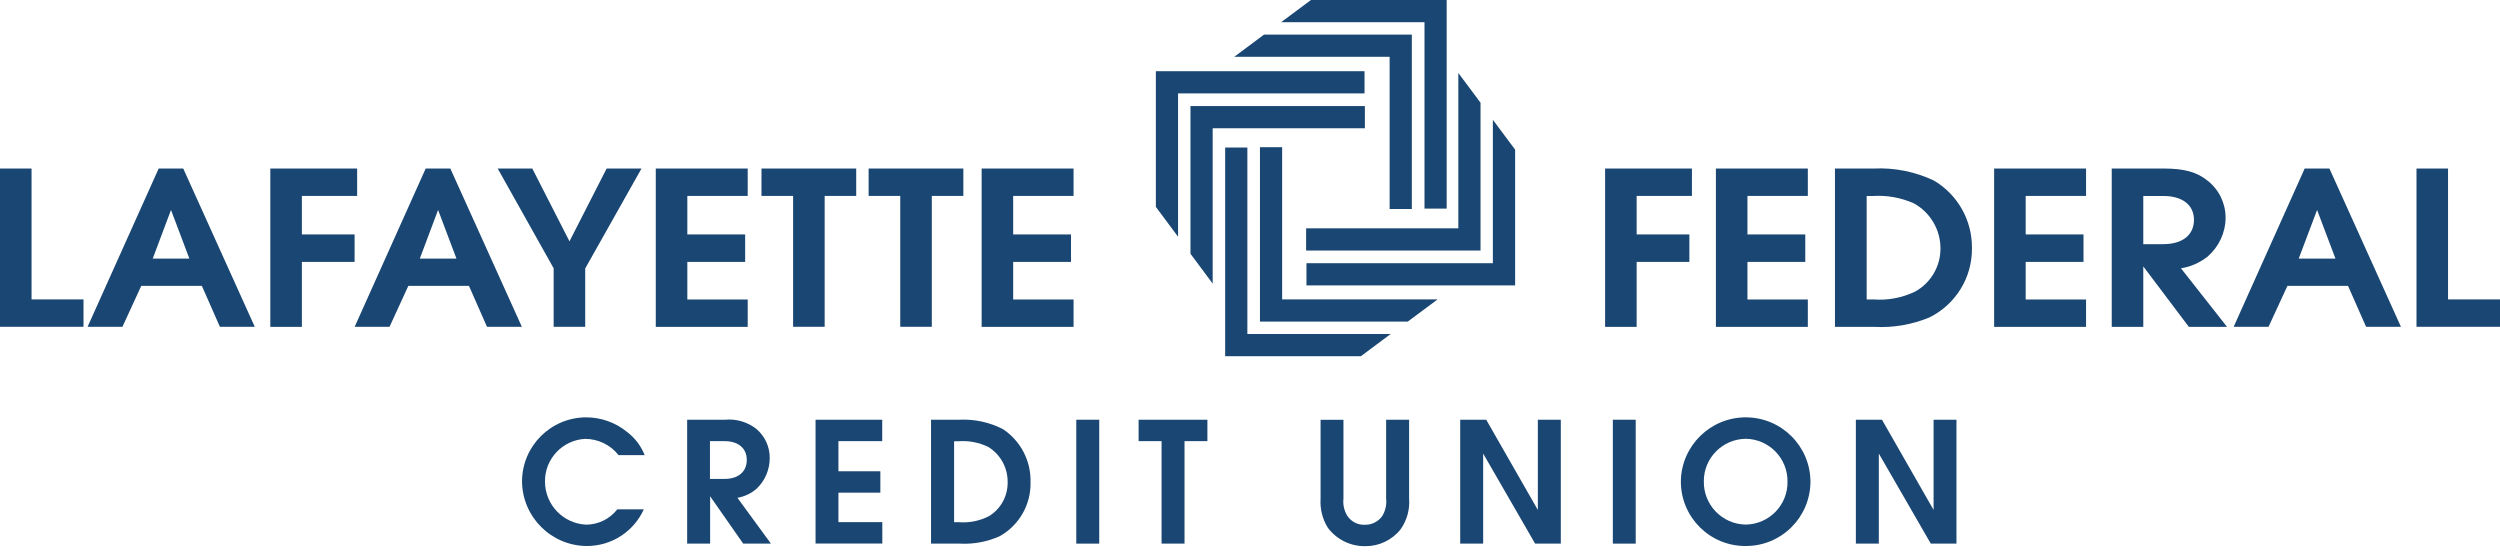 <svg viewBox="0 0 294 65" width="294" height="65" xmlns="http://www.w3.org/2000/svg"><g fill="#194672"><path d="m188.76 19.82h10.21v3.22h-6.5v4.53h6.2v3.23h-6.2v7.64h-3.71z"/><path d="m201.79 19.82h10.81v3.22h-7.1v4.53h6.8v3.23h-6.8v4.42h7.1v3.22h-10.81z"/><path d="m215.8 19.82h4.55c2.45-.12 4.88.37 7.09 1.42 2.8 1.66 4.5 4.69 4.46 7.95.04 3.45-1.91 6.61-5 8.14-2.05.85-4.26 1.23-6.47 1.11h-4.64v-18.62zm4.49 15.39c1.69.14 3.38-.18 4.91-.91 1.86-1.02 3.01-2.97 3-5.08 0-2.21-1.2-4.25-3.14-5.31-1.51-.67-3.17-.97-4.82-.86h-.72v12.17h.78z"/><path d="m234.51 19.82h10.81v3.22h-7.1v4.53h6.8v3.23h-6.8v4.42h7.1v3.22h-10.81z"/><path d="m248.34 19.82h6.14c2.4 0 3.89.42 5.12 1.42 1.34 1.04 2.12 2.64 2.13 4.33 0 1.76-.77 3.43-2.1 4.59-.91.73-1.99 1.21-3.15 1.39l5.42 6.89h-4.49l-5.36-7.11v7.11h-3.71zm6.08 8.89c2.25 0 3.59-1.08 3.59-2.86s-1.41-2.8-3.56-2.8h-2.4v5.67h2.37z"/><path d="m271.03 19.82h2.91l8.41 18.61h-4.1l-2.12-4.81h-7.13l-2.22 4.81h-4.1zm3.62 10.59-2.16-5.72-2.16 5.72h4.31z"/><path d="m284.18 19.82h3.71v15.39h6.11v3.22h-9.82z"/><path d="m0 19.82h3.71v15.39h6.11v3.22h-9.82z"/><path d="m18.65 19.82h2.9l8.41 18.61h-4.1l-2.12-4.81h-7.13l-2.21 4.81h-4.1l8.36-18.61zm3.62 10.59-2.16-5.72-2.15 5.72z"/><path d="m31.79 19.82h10.21v3.22h-6.5v4.53h6.2v3.23h-6.2v7.64h-3.71z"/><path d="m50.06 19.82h2.9l8.41 18.61h-4.1l-2.12-4.81h-7.13l-2.21 4.81h-4.1zm3.62 10.59-2.16-5.72-2.15 5.72z"/><path d="m65.12 31.57-6.59-11.75h4.07l4.37 8.56 4.37-8.56h4.1l-6.62 11.75v6.86h-3.71v-6.86z"/><path d="m77.12 19.82h10.81v3.22h-7.1v4.53h6.8v3.23h-6.8v4.42h7.1v3.22h-10.81z"/><path d="m93.26 23.04h-3.71v-3.22h11.14v3.22h-3.71v15.39h-3.71v-15.39z"/><path d="m105.86 23.04h-3.71v-3.22h11.14v3.22h-3.71v15.39h-3.71v-15.39z"/><path d="m115.44 19.82h10.81v3.22h-7.1v4.53h6.8v3.23h-6.8v4.42h7.1v3.22h-10.81z"/><path d="m145.15 6.68 3.5-2.61h17.38v20.51h-2.61v-17.9z"/><path d="m150.66 2.61 3.51-2.61h15.96v24.53h-2.61v-21.92z"/><path d="m171.5 8.58 2.61 3.5v17.38h-20.51v-2.61h17.9z"/><path d="m175.57 14.1 2.61 3.5v15.96h-24.54v-2.61h21.92v-16.85z"/><path d="m142.61 33.35-2.61-3.51v-17.37h20.51v2.61h-17.9z"/><path d="m138.54 27.84-2.61-3.51v-15.96h24.54v2.61h-21.93z"/><path d="m169.06 35.21-3.51 2.61h-17.38v-20.51h2.61v17.9h18.27z"/><path d="m163.54 39.28-3.5 2.61h-15.96v-24.54h2.61v21.93z"/><path d="m75.72 59.88c-1.19 2.65-3.83 4.35-6.74 4.33-4.19-.04-7.57-3.44-7.59-7.63.03-4.15 3.4-7.49 7.54-7.5 1.74 0 3.44.6 4.79 1.7.93.7 1.66 1.65 2.09 2.74h-3.07c-.94-1.2-2.39-1.9-3.91-1.91-2.67.13-4.77 2.35-4.74 5.02 0 2.72 2.14 4.95 4.85 5.07 1.43-.01 2.77-.67 3.65-1.8h3.13z"/><path d="m80.8 49.36h4.46c1.34-.13 2.67.27 3.72 1.11.99.85 1.55 2.09 1.54 3.39 0 1.36-.54 2.65-1.52 3.59-.64.57-1.44.95-2.28 1.09l3.94 5.39h-3.26l-3.89-5.57v5.57h-2.7v-14.57zm4.41 6.96c1.63 0 2.61-.85 2.61-2.24s-1.03-2.2-2.59-2.2h-1.74v4.44h1.71z"/><path d="m95.9 49.36h7.85v2.52h-5.15v3.54h4.93v2.52h-4.93v3.46h5.16v2.52h-7.85v-14.57z"/><path d="m109.49 49.36h3.3c1.79-.09 3.57.29 5.16 1.11 2.08 1.38 3.3 3.73 3.24 6.22.07 2.63-1.33 5.09-3.63 6.37-1.47.66-3.09.96-4.7.87h-3.37zm3.26 12.05c1.23.1 2.47-.15 3.57-.72 1.38-.85 2.2-2.36 2.18-3.98.02-1.69-.84-3.27-2.28-4.15-1.09-.53-2.29-.76-3.5-.67h-.52v9.52h.56z"/><path d="m126.57 49.36h2.7v14.57h-2.7z"/><path d="m136.6 51.88h-2.7v-2.52h8.09v2.52h-2.69v12.05h-2.7z"/><path d="m165.71 58.62c.1 1.29-.25 2.57-1 3.63-1.01 1.27-2.55 2-4.17 1.98-1.73.02-3.36-.79-4.39-2.17-.64-1.03-.93-2.23-.85-3.43v-9.26h2.69v9.26c-.08.71.08 1.43.46 2.04.45.68 1.23 1.08 2.04 1.04.82.03 1.59-.36 2.06-1.02.38-.62.54-1.35.46-2.07v-9.26h2.7z"/><path d="m171.72 49.36h3.06l6.07 10.61v-10.61h2.7v14.57h-3.02l-6.11-10.59v10.59h-2.7z"/><path d="m189.67 49.36h2.69v14.57h-2.69z"/><path d="m205.3 49.08c4.19 0 7.59 3.38 7.61 7.57-.02 4.19-3.42 7.57-7.61 7.56-4.19.03-7.6-3.34-7.63-7.52 0-.04 0-.09 0-.13.08-4.16 3.48-7.48 7.63-7.48m.02 12.61c2.74-.05 4.93-2.3 4.89-5.04.04-2.75-2.16-5.01-4.91-5.05-2.74.04-4.94 2.26-4.93 5-.05 2.76 2.15 5.04 4.91 5.09h.05"/><path d="m218.26 49.36h3.06l6.07 10.61v-10.61h2.69v14.57h-3.02l-6.11-10.59v10.59h-2.7v-14.57z"/></g></svg>